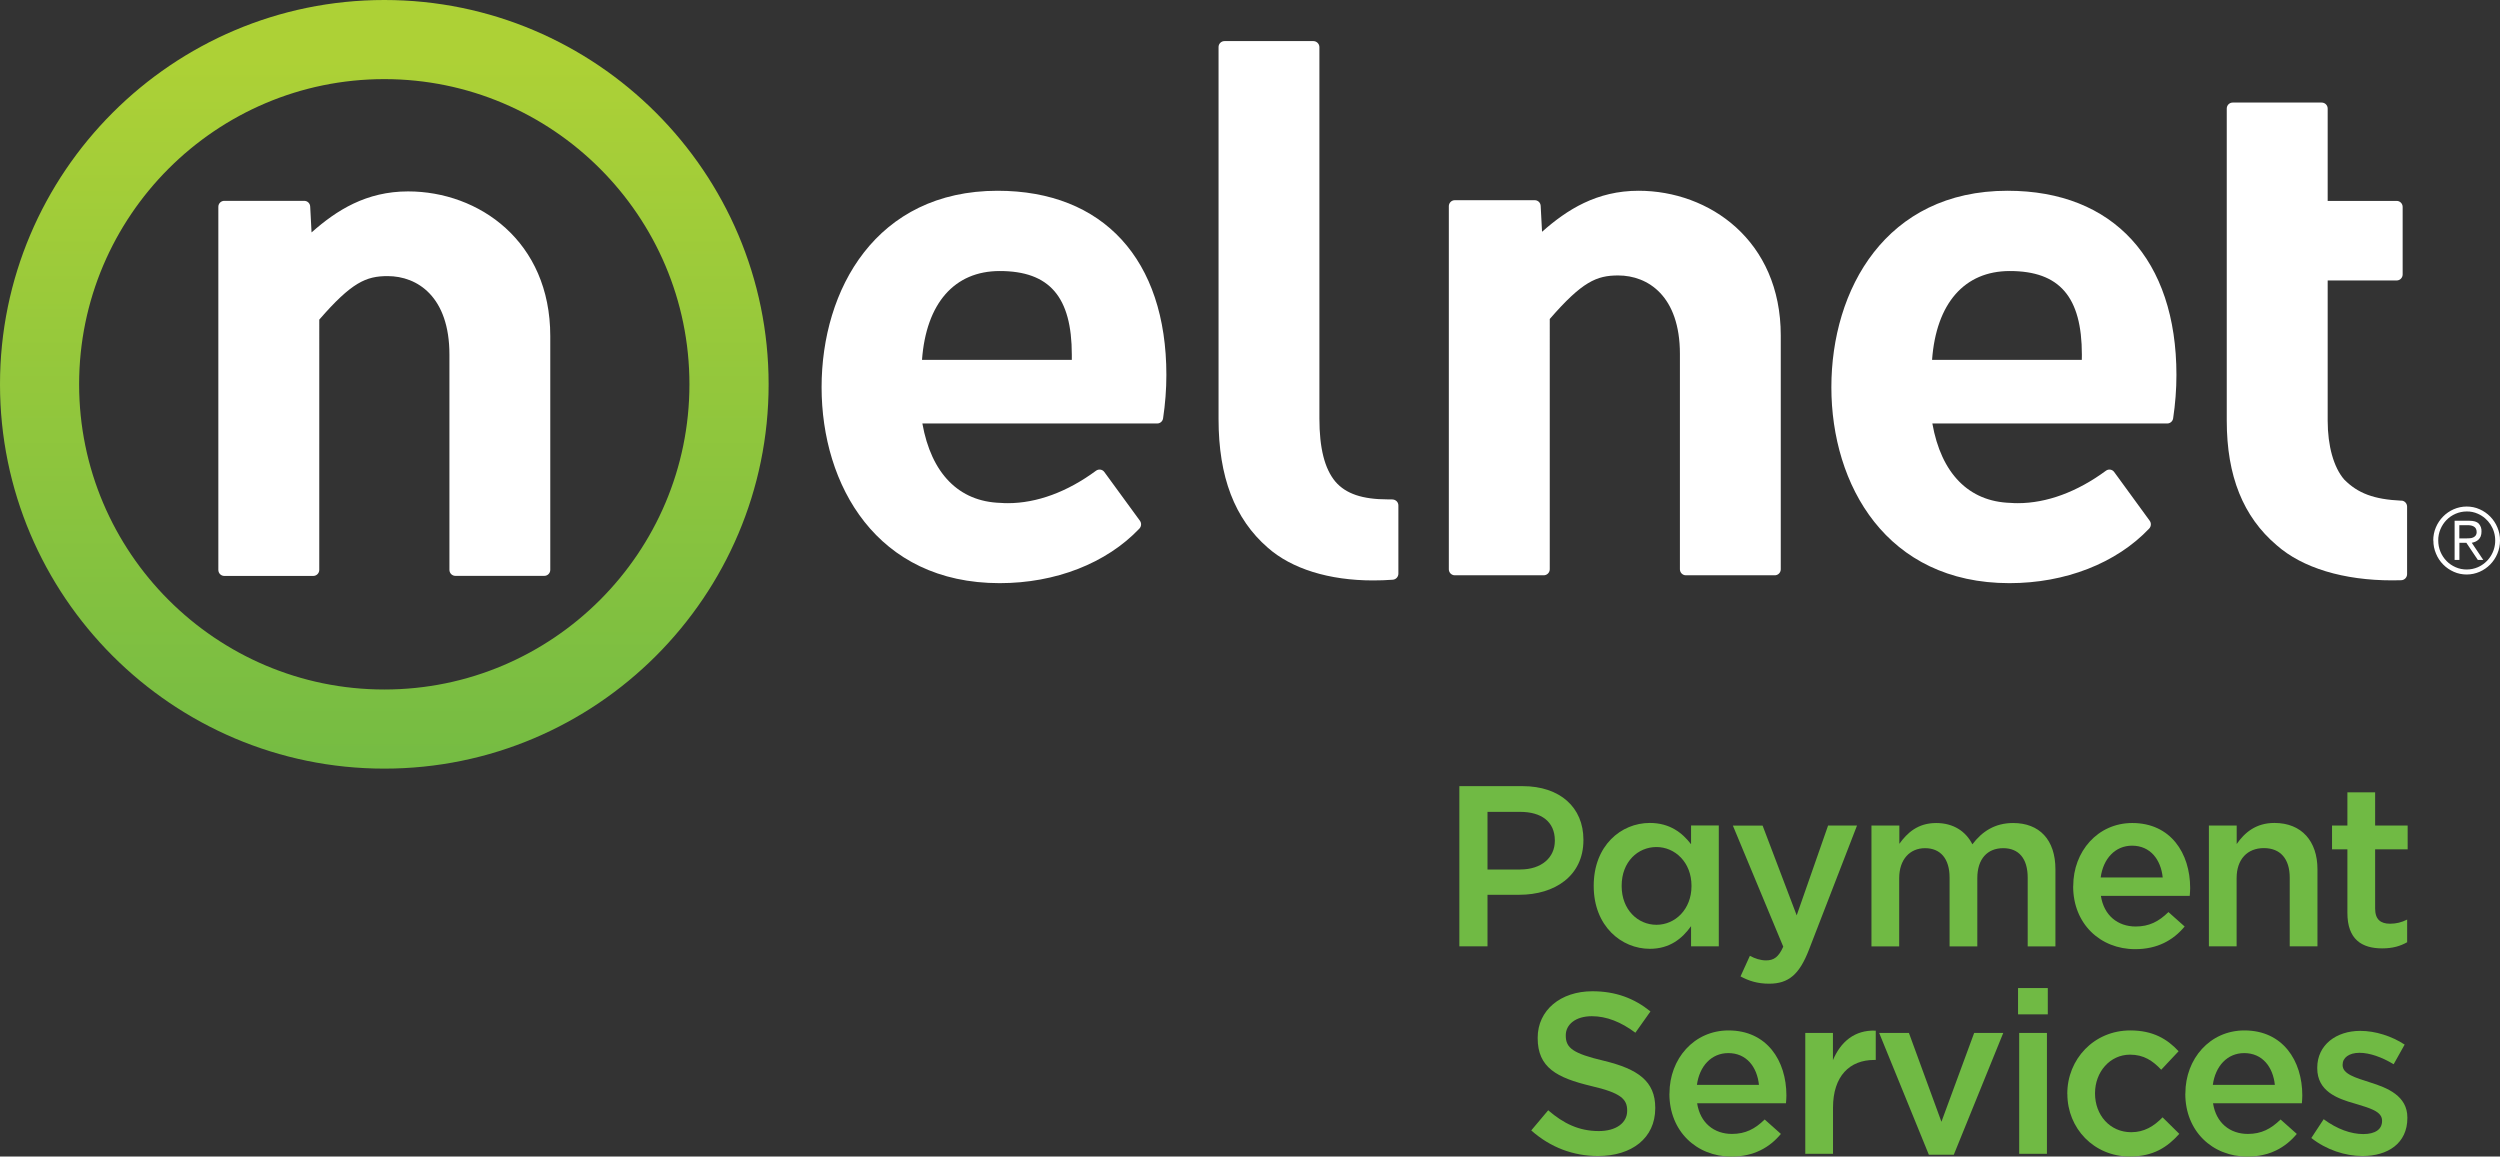 <?xml version="1.0" encoding="UTF-8"?>
<svg xmlns="http://www.w3.org/2000/svg"
  xmlns:xlink="http://www.w3.org/1999/xlink" viewBox="0 0 349.78 161.81">
  <rect x="0" y="0" width="349.78" height="161.81" fill="#333333" stroke="none"/>
  <defs>
    <style>.f{fill:url(#e);}.g{fill:none;}.h{fill:#fff;}.i{fill:#70ba44;}.j{clip-path:url(#d);}</style>
    <clipPath id="d">
      <path class="g" d="M11.07,53.77C11.07,30.23,30.23,11.07,53.77,11.07s42.69,19.16,42.69,42.7-19.15,42.7-42.69,42.7S11.07,77.31,11.07,53.77m-11.07,0c0,29.65,24.12,53.77,53.77,53.77s53.77-24.12,53.77-53.77S83.42,0,53.77,0,0,24.12,0,53.77"/>
    </clipPath>
    <linearGradient id="e" x1="-2751.04" y1="1149.29" x2="-2748.34" y2="1149.29" gradientTransform="translate(-45737.58 109609.73) rotate(90) scale(39.84 -39.84)" gradientUnits="userSpaceOnUse">
      <stop offset="0" stop-color="#add136"/>
      <stop offset="1" stop-color="#70ba44"/>
    </linearGradient>
  </defs>
  <g id="a"/>
  <g id="b">
    <g id="c">
      <g>
        <g>
          <path class="i" d="M204.18,109.99h8.84c5.25,0,8.52,2.98,8.52,7.49v.06c0,5.03-4.04,7.65-8.97,7.65h-4.45v7.21h-3.94v-22.42Zm8.52,11.66c2.98,0,4.84-1.67,4.84-4v-.06c0-2.63-1.89-4-4.84-4h-4.58v8.07h4.58Z"/>
          <path class="i" d="M222.98,123.98v-.06c0-5.6,3.81-8.78,7.85-8.78,2.79,0,4.55,1.38,5.77,2.98v-2.63h3.88v16.91h-3.88v-2.82c-1.25,1.76-3.01,3.17-5.77,3.17-3.97,0-7.85-3.17-7.85-8.78Zm13.68,0v-.06c0-3.27-2.31-5.41-4.9-5.41s-4.87,2.05-4.87,5.41v.06c0,3.27,2.24,5.41,4.87,5.41s4.9-2.18,4.9-5.41Z"/>
          <path class="i" d="M255.78,115.5h4.04l-6.73,17.39c-1.34,3.46-2.85,4.74-5.57,4.74-1.6,0-2.82-.38-4-1.02l1.31-2.88c.7,.38,1.47,.64,2.27,.64,1.09,0,1.76-.48,2.4-1.92l-7.05-16.94h4.16l4.77,12.56,4.39-12.56Z"/>
          <path class="i" d="M261.86,115.5h3.88v2.56c1.09-1.51,2.56-2.91,5.16-2.91,2.43,0,4.16,1.19,5.06,2.98,1.35-1.79,3.14-2.98,5.7-2.98,3.68,0,5.92,2.34,5.92,6.47v10.79h-3.88v-9.61c0-2.69-1.25-4.13-3.43-4.13s-3.62,1.47-3.62,4.2v9.54h-3.88v-9.64c0-2.63-1.28-4.1-3.43-4.1s-3.62,1.6-3.62,4.2v9.54h-3.88v-16.91Z"/>
          <path class="i" d="M290.07,124.02v-.06c0-4.84,3.43-8.81,8.26-8.81,5.38,0,8.1,4.23,8.1,9.1,0,.35-.03,.7-.06,1.09h-12.43c.42,2.75,2.37,4.29,4.87,4.29,1.89,0,3.23-.7,4.58-2.02l2.27,2.02c-1.6,1.92-3.81,3.17-6.92,3.17-4.9,0-8.68-3.56-8.68-8.78Zm12.52-1.25c-.26-2.5-1.73-4.45-4.29-4.45-2.37,0-4.04,1.83-4.39,4.45h8.68Z"/>
          <path class="i" d="M309.06,115.5h3.88v2.59c1.09-1.57,2.66-2.95,5.28-2.95,3.81,0,6.02,2.56,6.02,6.47v10.79h-3.88v-9.61c0-2.63-1.31-4.13-3.62-4.13s-3.81,1.57-3.81,4.2v9.54h-3.88v-16.91Z"/>
          <path class="i" d="M328.43,127.73v-8.9h-2.15v-3.33h2.15v-4.64h3.88v4.64h4.55v3.33h-4.55v8.3c0,1.51,.77,2.11,2.08,2.11,.86,0,1.63-.19,2.4-.58v3.17c-.96,.54-2.02,.86-3.49,.86-2.85,0-4.87-1.25-4.87-4.96Z"/>
          <path class="i" d="M214.24,158.16l2.37-2.82c2.15,1.86,4.32,2.91,7.08,2.91,2.43,0,3.97-1.15,3.97-2.82v-.06c0-1.6-.9-2.47-5.06-3.43-4.77-1.15-7.46-2.56-7.46-6.69v-.06c0-3.84,3.2-6.5,7.65-6.5,3.27,0,5.86,.99,8.13,2.82l-2.11,2.98c-2.02-1.51-4.04-2.31-6.09-2.31-2.31,0-3.65,1.19-3.65,2.66v.06c0,1.73,1.02,2.5,5.35,3.52,4.74,1.15,7.17,2.85,7.17,6.57v.06c0,4.2-3.3,6.69-8.01,6.69-3.43,0-6.66-1.19-9.35-3.59Z"/>
          <path class="i" d="M233.58,153.04v-.06c0-4.84,3.43-8.81,8.26-8.81,5.38,0,8.1,4.23,8.1,9.1,0,.35-.03,.7-.06,1.09h-12.43c.42,2.75,2.37,4.29,4.87,4.29,1.89,0,3.23-.7,4.58-2.02l2.27,2.02c-1.6,1.92-3.81,3.17-6.92,3.17-4.9,0-8.68-3.56-8.68-8.78Zm12.52-1.25c-.26-2.5-1.73-4.45-4.29-4.45-2.37,0-4.04,1.83-4.39,4.45h8.68Z"/>
          <path class="i" d="M252.57,144.52h3.88v3.81c1.06-2.53,3.01-4.26,5.99-4.13v4.1h-.22c-3.39,0-5.76,2.21-5.76,6.69v6.44h-3.88v-16.91Z"/>
          <path class="i" d="M262.92,144.52h4.16l4.55,12.43,4.58-12.43h4.07l-6.92,17.04h-3.49l-6.95-17.04Z"/>
          <path class="i" d="M282.35,138.24h4.16v3.68h-4.16v-3.68Zm.16,6.28h3.88v16.91h-3.88v-16.91Z"/>
          <path class="i" d="M289.24,153.07v-.06c0-4.8,3.71-8.84,8.81-8.84,3.17,0,5.16,1.19,6.76,2.91l-2.43,2.59c-1.18-1.25-2.43-2.11-4.36-2.11-2.82,0-4.9,2.43-4.9,5.38v.06c0,3.01,2.08,5.41,5.06,5.41,1.83,0,3.17-.83,4.39-2.08l2.34,2.31c-1.67,1.86-3.62,3.17-6.92,3.17-5.03,0-8.74-3.94-8.74-8.74Z"/>
          <path class="i" d="M305.76,153.04v-.06c0-4.84,3.43-8.81,8.26-8.81,5.38,0,8.1,4.23,8.1,9.1,0,.35-.03,.7-.06,1.09h-12.43c.42,2.75,2.37,4.29,4.87,4.29,1.89,0,3.23-.7,4.58-2.02l2.27,2.02c-1.6,1.92-3.81,3.17-6.92,3.17-4.9,0-8.68-3.56-8.68-8.78Zm12.52-1.25c-.26-2.5-1.73-4.45-4.29-4.45-2.37,0-4.04,1.83-4.39,4.45h8.68Z"/>
          <path class="i" d="M323.38,159.22l1.73-2.63c1.86,1.38,3.81,2.08,5.54,2.08s2.63-.7,2.63-1.83v-.06c0-1.31-1.79-1.76-3.78-2.37-2.5-.7-5.29-1.73-5.29-4.96v-.06c0-3.2,2.66-5.16,6.02-5.16,2.11,0,4.42,.74,6.21,1.92l-1.54,2.75c-1.63-.99-3.36-1.6-4.77-1.6-1.5,0-2.37,.7-2.37,1.67v.06c0,1.25,1.83,1.76,3.81,2.4,2.47,.77,5.25,1.89,5.25,4.93v.06c0,3.56-2.75,5.32-6.28,5.32-2.4,0-5.06-.86-7.17-2.53Z"/>
        </g>
        <path class="h" d="M335.98,70.05c-3.83-.18-6.08-1.02-8-2.96-1.47-1.7-2.31-4.7-2.31-8.23v-19.62h9.66c.46,0,.83-.38,.83-.84h0v-9.45c0-.46-.37-.84-.83-.84h-9.66V15.19c0-.46-.37-.84-.84-.84h-12.45c-.46,0-.83,.38-.83,.84h0V58.87c0,7.72,2.29,13.43,6.99,17.42,3.6,3.17,9.35,4.91,16.17,4.91,.42,0,.84,0,1.26-.02,.45-.02,.81-.39,.81-.85v-9.45c0-.45-.35-.82-.79-.84"/>
        <path class="h" d="M194.79,69.87h-.62c-3.54,0-5.87-.78-7.33-2.48-1.51-1.8-2.24-4.69-2.24-8.84V6.6c0-.46-.37-.84-.83-.85h-12.45c-.46,0-.84,.38-.83,.85V58.64c0,8.08,2.25,13.96,6.88,17.98,3.34,2.96,8.58,4.59,14.73,4.59,.91,0,1.85-.03,2.78-.1,.44-.04,.77-.41,.77-.85v-9.54c0-.23-.09-.44-.25-.6-.16-.15-.38-.24-.6-.24"/>
        <path class="h" d="M139.59,26.69c-17.02,0-24.64,13.81-24.64,27.49s7.7,27.41,24.91,27.41c7.82,0,14.95-2.78,19.56-7.64,.28-.3,.31-.76,.07-1.09l-4.98-6.82c-.26-.37-.78-.45-1.15-.19h0c-4.03,2.98-8.31,4.55-12.34,4.55-.34,0-.68-.01-1.05-.04-5.82-.18-9.67-4.11-10.92-11.11h32.86c.42,0,.76-.31,.82-.72,.3-2.01,.46-4.04,.46-6.07,0-16.14-8.83-25.77-23.61-25.77m-10.58,23.66c.58-7.91,4.53-12.43,10.87-12.43,6.98,0,10.09,3.62,10.09,11.72,0,.23,0,.47,0,.71h-20.95Z"/>
        <path class="h" d="M229.26,26.69c-5.86,0-10,2.63-13.51,5.74l-.19-3.62c-.02-.45-.38-.8-.83-.8h-11.19c-.46,0-.84,.39-.83,.85h0v50.79c0,.46,.37,.84,.83,.84h12.45c.46,0,.84-.38,.84-.84V44.63c4.54-5.23,6.56-6.09,9.57-6.09,4.18,0,8.64,2.89,8.64,10.98v30.13c0,.46,.37,.84,.83,.84h12.45c.46,0,.83-.38,.83-.84V46.93c0-13.29-10.01-20.24-19.89-20.24"/>
        <path class="h" d="M280.87,26.69c-17.02,0-24.64,13.81-24.64,27.49s7.71,27.41,24.91,27.41c7.82,0,14.95-2.78,19.56-7.64,.28-.3,.31-.76,.07-1.09l-4.97-6.82c-.26-.37-.78-.45-1.14-.19h0c-4.04,2.98-8.31,4.55-12.34,4.55-.34,0-.68-.01-1.04-.04-5.82-.18-9.68-4.11-10.92-11.11h32.87c.41,0,.76-.31,.82-.72,.3-2.01,.46-4.04,.46-6.07,0-16.14-8.83-25.77-23.61-25.77m-10.58,23.66c.58-7.91,4.53-12.43,10.87-12.43,6.98,0,10.09,3.62,10.09,11.72,0,.23,0,.47-.01,.71h-20.95Z"/>
        <path class="h" d="M340.44,75.62c0-.63,.12-1.26,.37-1.84,.48-1.13,1.37-2.04,2.49-2.53,.57-.25,1.19-.38,1.82-.38,.62,0,1.24,.12,1.81,.38,1.12,.49,2.01,1.4,2.48,2.53,.25,.58,.38,1.21,.37,1.84,0,.64-.12,1.27-.37,1.85-.47,1.13-1.36,2.04-2.48,2.53-.57,.25-1.19,.38-1.81,.38-.62,0-1.24-.12-1.81-.38-.56-.25-1.06-.59-1.48-1.02-.43-.43-.77-.95-1-1.51-.25-.59-.38-1.21-.37-1.85m.68,0c0,.54,.1,1.08,.31,1.58,.2,.48,.49,.92,.85,1.29,.36,.37,.79,.66,1.27,.87,.49,.22,1.02,.32,1.56,.32,.53,0,1.06-.11,1.55-.32,1.48-.65,2.44-2.12,2.43-3.74,.01-1.62-.95-3.09-2.43-3.74-.49-.22-1.02-.33-1.55-.32-.54,0-1.07,.11-1.56,.32-.48,.21-.91,.5-1.27,.87-.36,.37-.65,.81-.85,1.29-.21,.5-.32,1.04-.31,1.58m2.97,2.72h-.68v-5.48h2.07c.61,0,1.04,.13,1.3,.39,.28,.31,.42,.72,.39,1.13,0,.22-.03,.45-.11,.66-.07,.17-.17,.32-.3,.45-.13,.12-.27,.22-.43,.29-.17,.07-.34,.13-.52,.16l1.61,2.4h-.76l-1.61-2.4h-.97v2.4Zm0-3.01h.87c.19,0,.37,0,.55-.02,.17,0,.34-.05,.49-.11,.14-.06,.27-.16,.36-.28,.1-.16,.15-.34,.13-.53,0-.15-.03-.3-.11-.44-.06-.11-.16-.21-.28-.28-.12-.07-.25-.12-.39-.15-.14-.03-.29-.04-.43-.04h-1.21v1.85Z"/>
        <path class="h" d="M57.1,26.78c-5.86,0-10,2.63-13.51,5.74l-.19-3.62c-.02-.45-.38-.8-.83-.8h-11.19c-.46,0-.84,.38-.83,.85h0v50.79c0,.46,.37,.84,.83,.84h12.45c.46,0,.84-.38,.84-.84V44.72c4.54-5.23,6.56-6.09,9.56-6.09,4.18,0,8.65,2.89,8.65,10.98v30.12c0,.46,.37,.84,.83,.84h12.45c.46,0,.83-.38,.83-.84V47.02c0-13.29-10.01-20.24-19.89-20.24"/>
        <g class="j">
          <rect class="f" width="107.54" height="107.54"/>
        </g>
      </g>
    </g>
  </g>
</svg>
